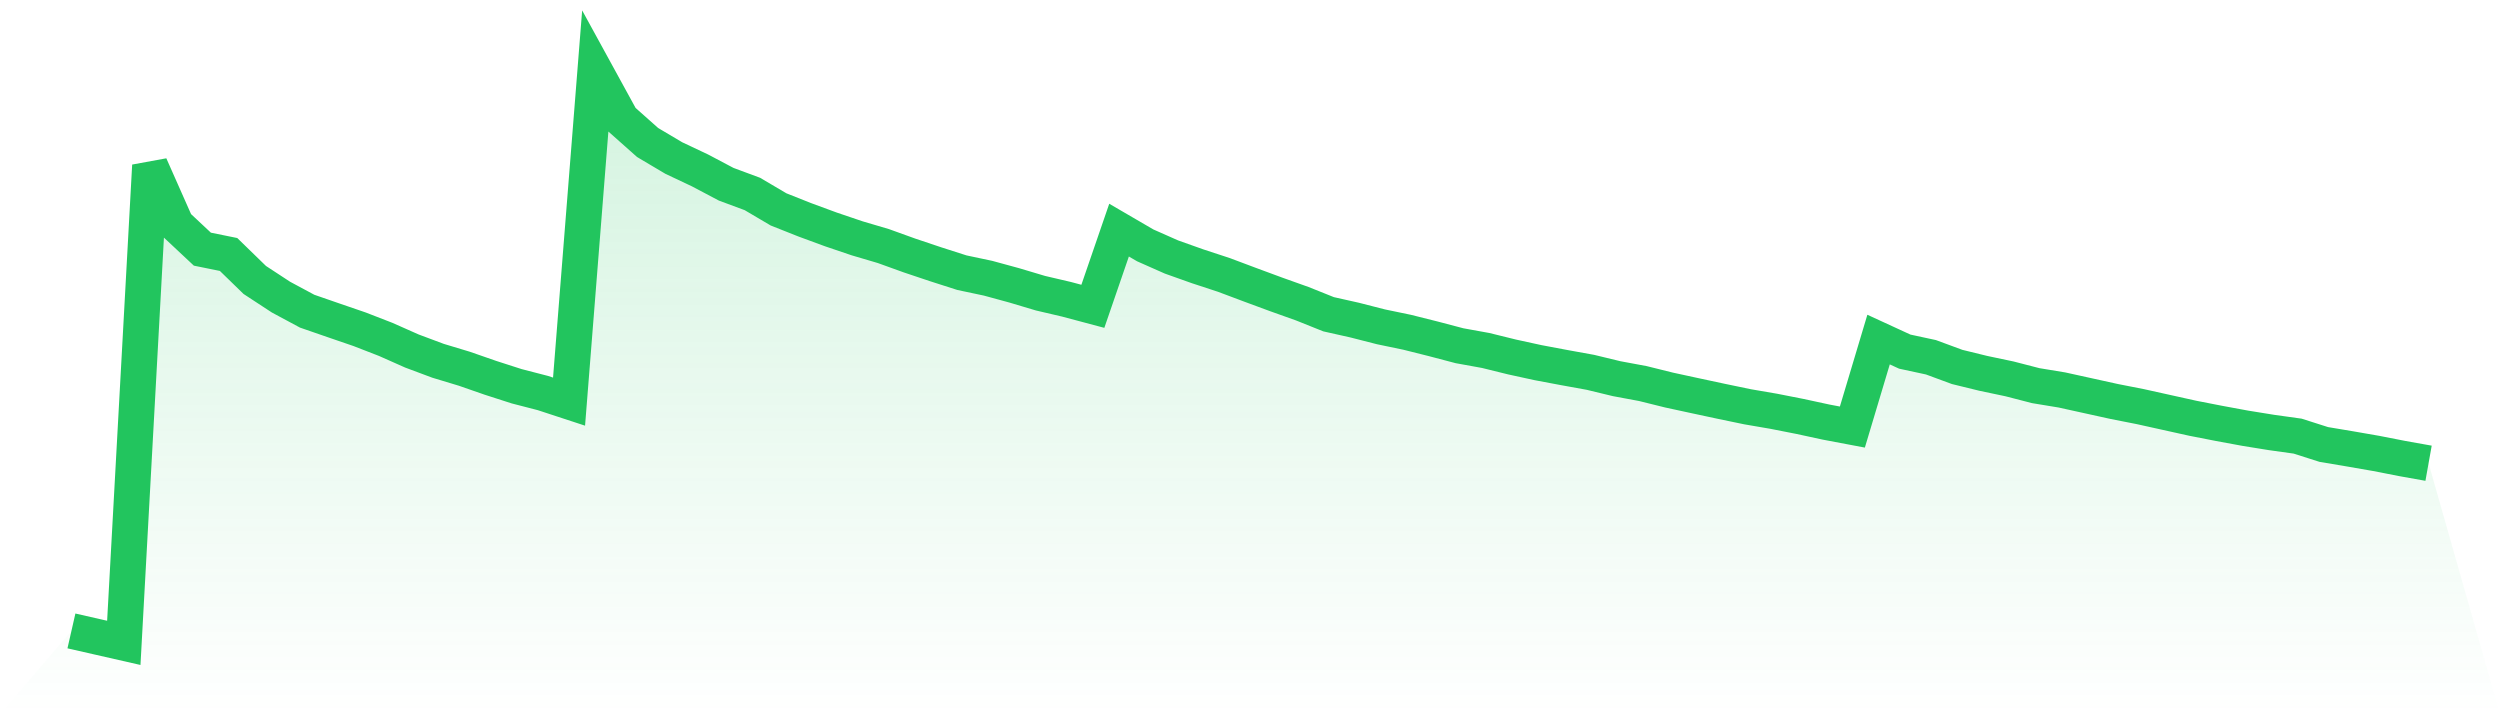 <svg viewBox="0 0 140 40" xmlns="http://www.w3.org/2000/svg">
<defs>
<linearGradient id="gradient" x1="0" x2="0" y1="0" y2="1">
<stop offset="0%" stop-color="#22c55e" stop-opacity="0.2"/>
<stop offset="100%" stop-color="#22c55e" stop-opacity="0"/>
</linearGradient>
</defs>
<path d="M4,35.332 L4,35.332 L5.467,35.666 L6.933,36 L8.4,9.27 L9.867,12.58 L11.333,13.953 L12.8,14.251 L14.267,15.678 L15.733,16.638 L17.2,17.426 L18.667,17.934 L20.133,18.437 L21.6,19.006 L23.067,19.657 L24.533,20.205 L26,20.648 L27.467,21.158 L28.933,21.63 L30.4,22.01 L31.867,22.491 L33.333,4 L34.8,6.678 L36.267,7.981 L37.733,8.85 L39.2,9.543 L40.667,10.318 L42.133,10.862 L43.6,11.727 L45.067,12.309 L46.533,12.849 L48,13.346 L49.467,13.779 L50.933,14.308 L52.4,14.8 L53.867,15.27 L55.333,15.581 L56.8,15.981 L58.267,16.419 L59.733,16.762 L61.2,17.153 L62.667,12.887 L64.133,13.741 L65.6,14.391 L67.067,14.913 L68.533,15.394 L70,15.945 L71.467,16.487 L72.933,17.01 L74.4,17.598 L75.867,17.927 L77.333,18.302 L78.8,18.607 L80.267,18.975 L81.733,19.361 L83.2,19.627 L84.667,19.989 L86.133,20.309 L87.6,20.585 L89.067,20.851 L90.533,21.206 L92,21.479 L93.467,21.843 L94.933,22.161 L96.4,22.475 L97.867,22.78 L99.333,23.032 L100.8,23.321 L102.267,23.638 L103.733,23.915 L105.2,19.016 L106.667,19.691 L108.133,20.007 L109.6,20.549 L111.067,20.908 L112.533,21.217 L114,21.596 L115.467,21.838 L116.933,22.161 L118.4,22.484 L119.867,22.773 L121.333,23.098 L122.8,23.423 L124.267,23.71 L125.733,23.981 L127.2,24.218 L128.667,24.423 L130.133,24.891 L131.6,25.137 L133.067,25.392 L134.533,25.679 L136,25.941 L140,40 L0,40 z" fill="url(#gradient)"/>
<path d="M4,35.332 L4,35.332 L5.467,35.666 L6.933,36 L8.4,9.27 L9.867,12.58 L11.333,13.953 L12.8,14.251 L14.267,15.678 L15.733,16.638 L17.2,17.426 L18.667,17.934 L20.133,18.437 L21.6,19.006 L23.067,19.657 L24.533,20.205 L26,20.648 L27.467,21.158 L28.933,21.63 L30.4,22.01 L31.867,22.491 L33.333,4 L34.8,6.678 L36.267,7.981 L37.733,8.85 L39.2,9.543 L40.667,10.318 L42.133,10.862 L43.6,11.727 L45.067,12.309 L46.533,12.849 L48,13.346 L49.467,13.779 L50.933,14.308 L52.4,14.8 L53.867,15.27 L55.333,15.581 L56.8,15.981 L58.267,16.419 L59.733,16.762 L61.2,17.153 L62.667,12.887 L64.133,13.741 L65.6,14.391 L67.067,14.913 L68.533,15.394 L70,15.945 L71.467,16.487 L72.933,17.01 L74.4,17.598 L75.867,17.927 L77.333,18.302 L78.8,18.607 L80.267,18.975 L81.733,19.361 L83.2,19.627 L84.667,19.989 L86.133,20.309 L87.6,20.585 L89.067,20.851 L90.533,21.206 L92,21.479 L93.467,21.843 L94.933,22.161 L96.4,22.475 L97.867,22.78 L99.333,23.032 L100.8,23.321 L102.267,23.638 L103.733,23.915 L105.2,19.016 L106.667,19.691 L108.133,20.007 L109.6,20.549 L111.067,20.908 L112.533,21.217 L114,21.596 L115.467,21.838 L116.933,22.161 L118.4,22.484 L119.867,22.773 L121.333,23.098 L122.8,23.423 L124.267,23.71 L125.733,23.981 L127.2,24.218 L128.667,24.423 L130.133,24.891 L131.6,25.137 L133.067,25.392 L134.533,25.679 L136,25.941" fill="none" stroke="#22c55e" stroke-width="2"/>
</svg>